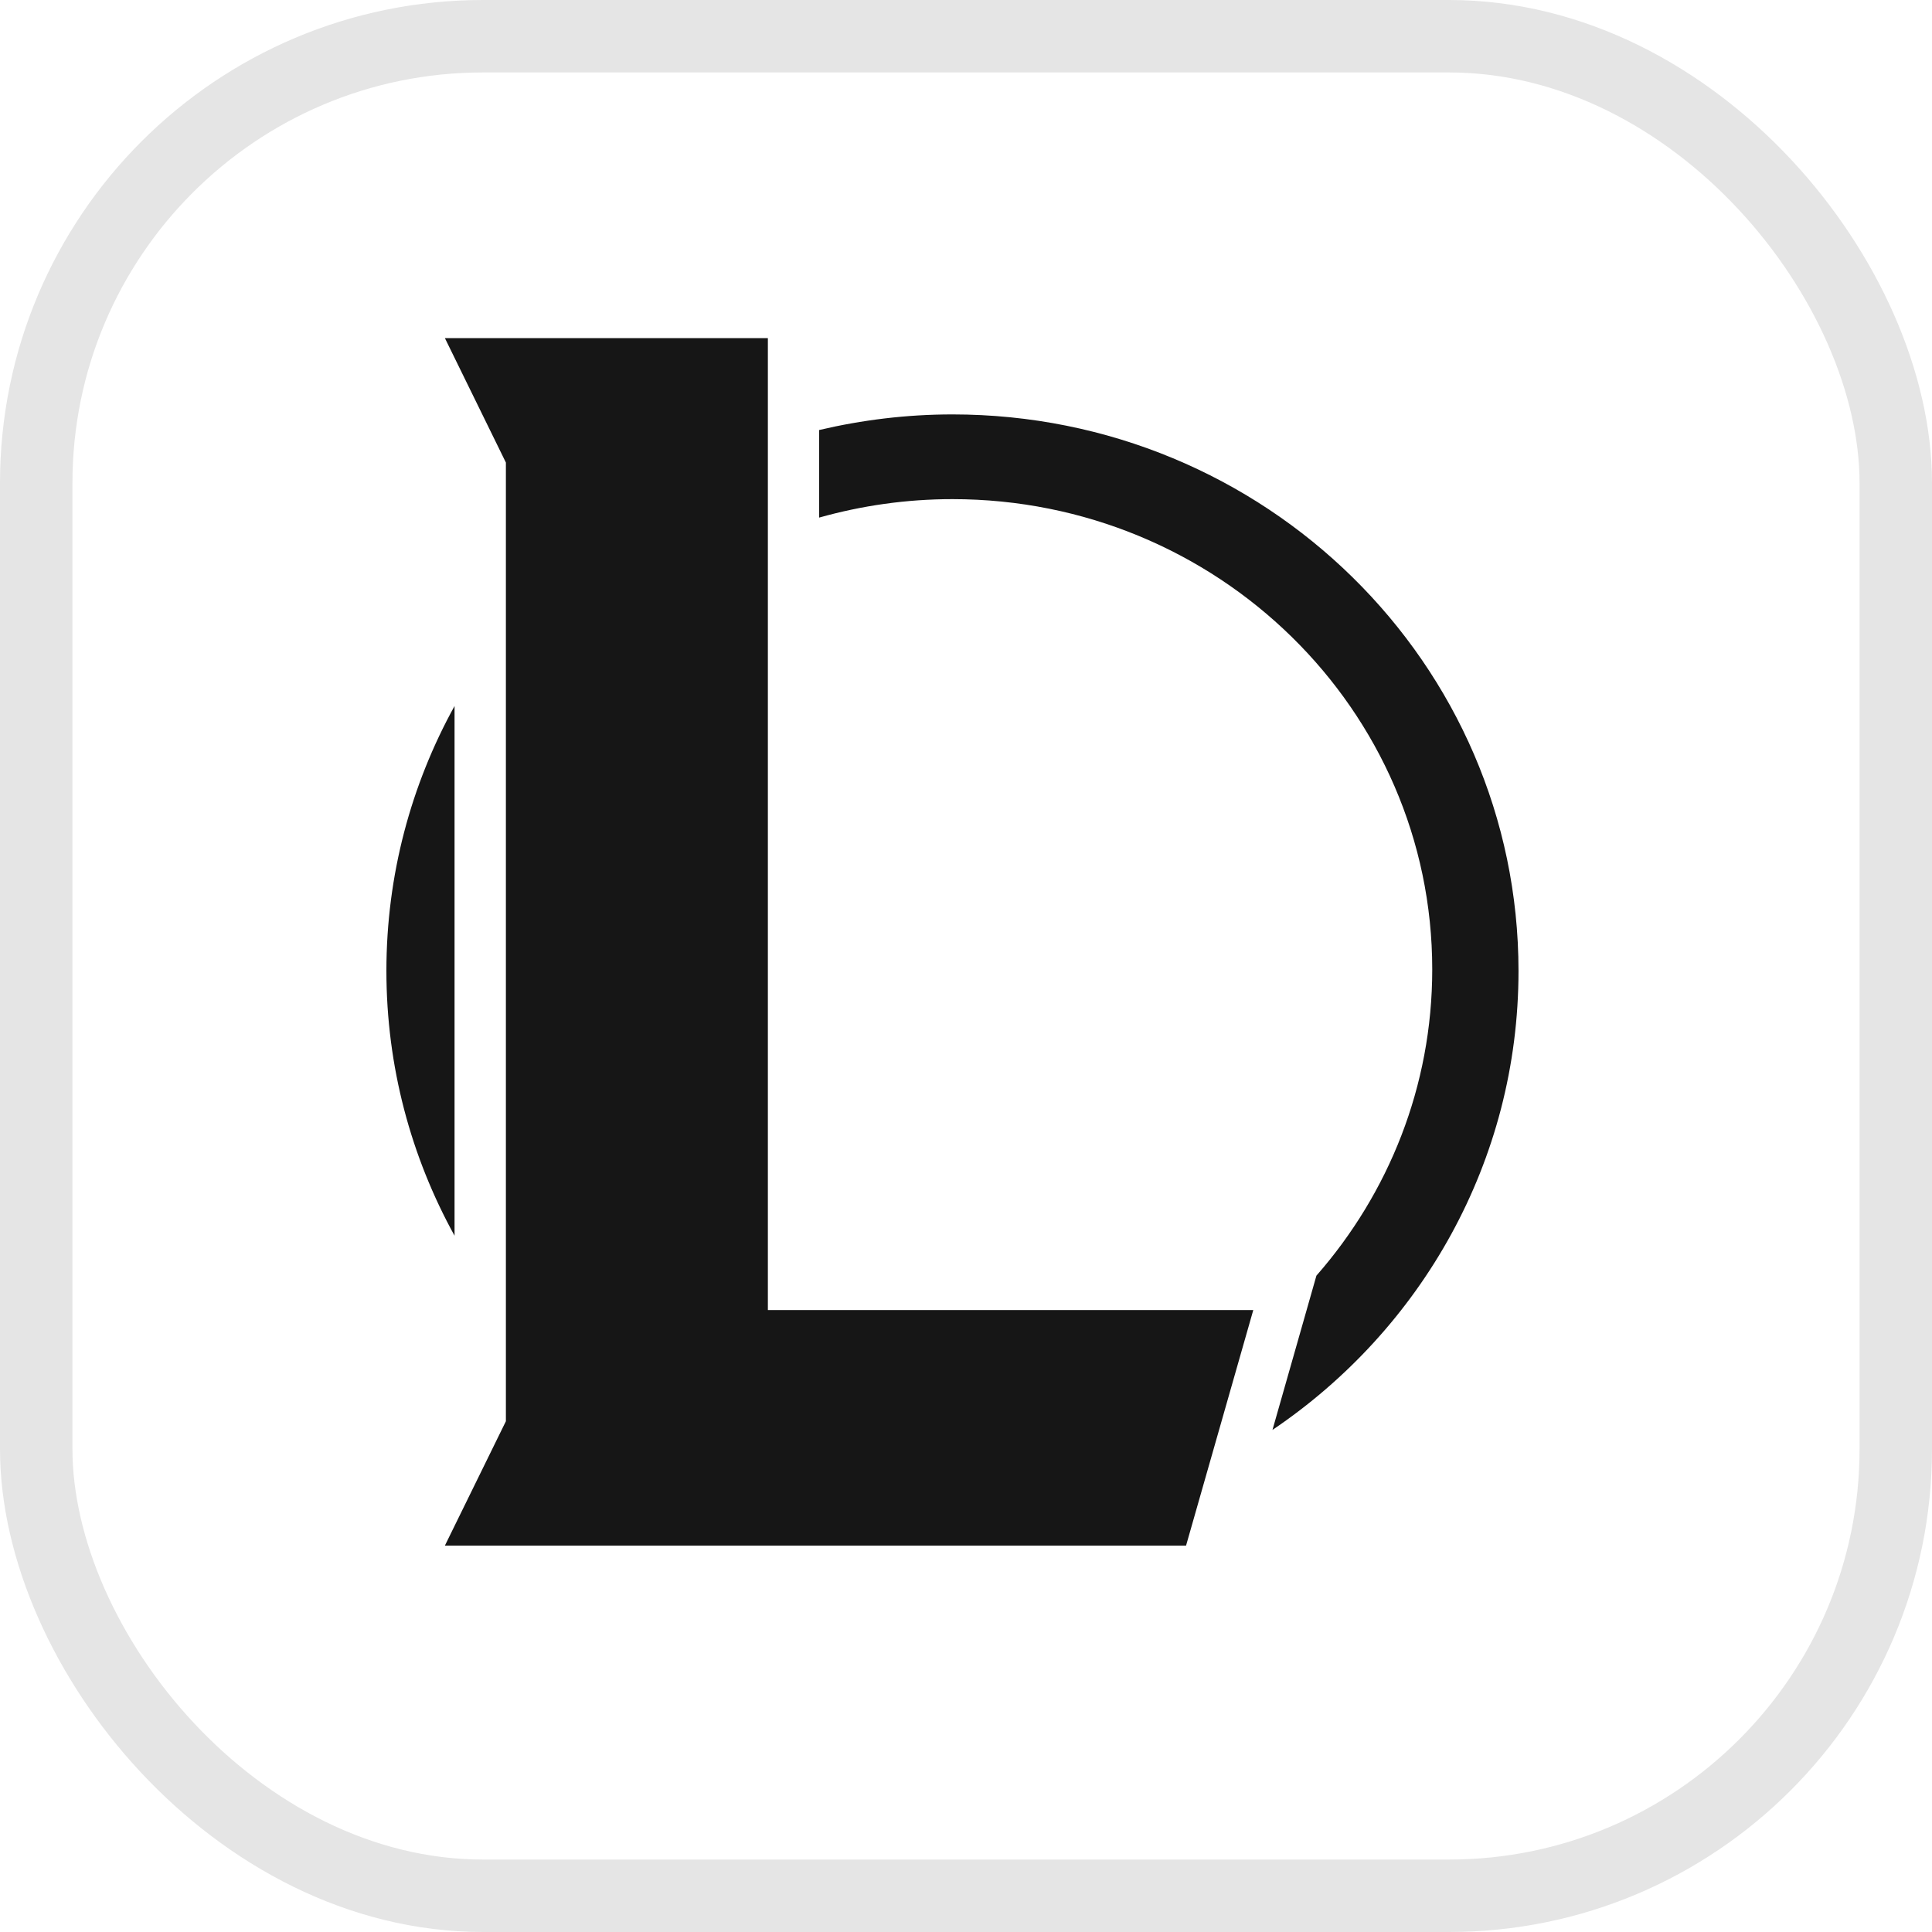 <svg width="40" height="40" viewBox="0 0 40 40" fill="none" xmlns="http://www.w3.org/2000/svg">
<rect x="0.75" y="0.75" width="38.5" height="38.5" rx="9.25" stroke="#E5E5E5" stroke-width="1.5"/>
<path d="M9.411 14.617C8.512 16.247 8 18.114 8 20.1C8 22.085 8.512 23.954 9.411 25.584V14.617Z" fill="#161616"/>
<path d="M19.719 8.58C18.768 8.58 17.845 8.695 16.96 8.903V10.716C17.837 10.469 18.761 10.334 19.719 10.334C25.205 10.334 29.653 14.693 29.653 20.07C29.653 22.492 28.748 24.707 27.255 26.411L26.972 27.405L26.345 29.605C29.421 27.529 31.439 24.047 31.439 20.103C31.438 13.737 26.191 8.58 19.719 8.58Z" fill="#161616"/>
<path d="M15.898 7H9.211L10.474 9.577V29.425L9.211 32H24.556L25.948 27.123H15.898V7Z" fill="#161616"/>
</svg>
